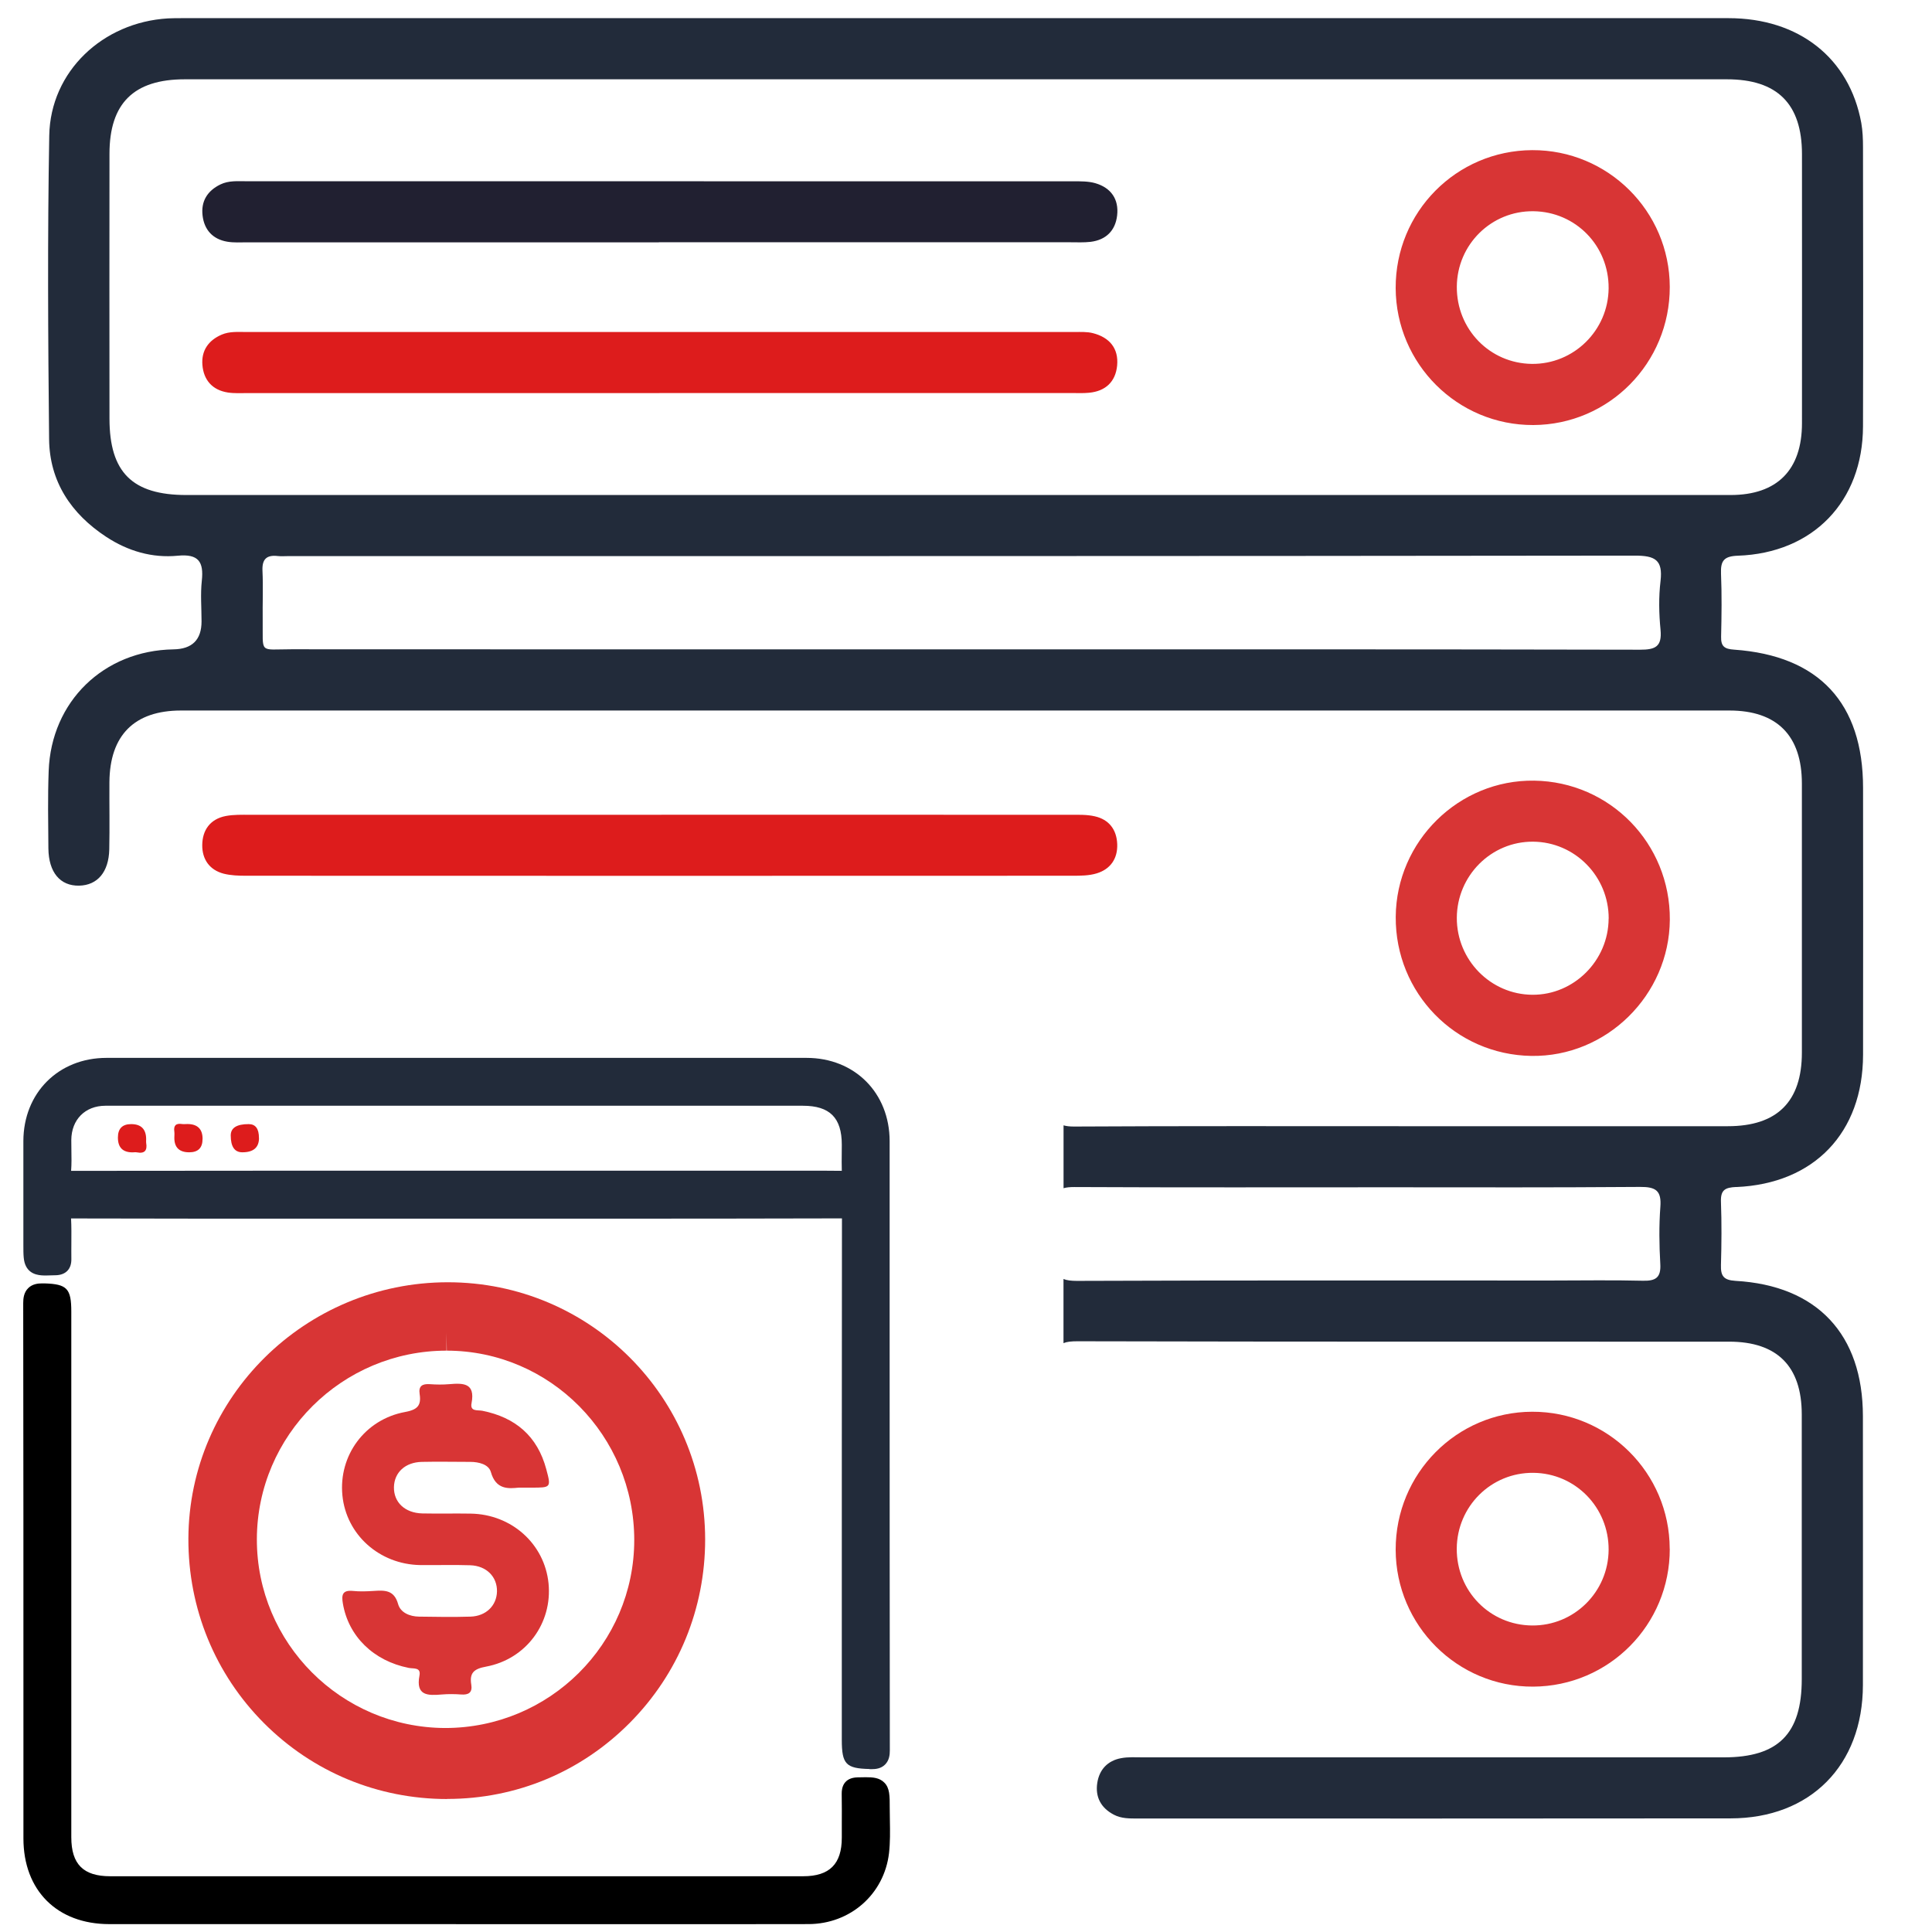 <svg width="63" height="63" viewBox="0 0 63 63" fill="none" xmlns="http://www.w3.org/2000/svg">
<g clip-path="url(#clip0_211_101)">
<path d="M56.619 38.708C59.16 38.599 60.747 36.934 60.752 34.395C60.757 31.494 60.754 28.593 60.752 25.692C60.752 22.927 59.316 21.379 56.546 21.184C56.235 21.163 56.115 21.081 56.123 20.761C56.139 20.076 56.148 19.387 56.12 18.702C56.104 18.285 56.216 18.137 56.669 18.121C59.124 18.036 60.743 16.351 60.75 13.905C60.759 10.87 60.754 7.836 60.75 4.802C60.75 4.537 60.74 4.268 60.694 4.008C60.308 1.894 58.662 0.592 56.363 0.592C38.889 0.592 23.416 0.592 5.94 0.592C5.785 0.592 5.629 0.592 5.475 0.6C3.348 0.726 1.643 2.332 1.606 4.42C1.547 7.719 1.567 11.02 1.601 14.318C1.615 15.701 2.318 16.754 3.465 17.507C4.172 17.97 4.96 18.203 5.798 18.121C6.471 18.056 6.648 18.317 6.581 18.936C6.533 19.375 6.572 19.82 6.572 20.264C6.572 20.862 6.267 21.166 5.656 21.175C3.382 21.212 1.668 22.872 1.587 25.143C1.556 25.983 1.571 26.826 1.578 27.668C1.587 28.449 1.963 28.893 2.581 28.88C3.176 28.868 3.547 28.438 3.563 27.698C3.579 26.968 3.563 26.237 3.568 25.505C3.58 23.975 4.381 23.169 5.904 23.169C23.401 23.169 38.898 23.169 56.393 23.169C57.945 23.169 58.757 23.987 58.757 25.552C58.758 28.476 58.758 31.398 58.757 34.322C58.757 35.922 57.95 36.724 56.344 36.724C52.113 36.724 49.884 36.724 45.653 36.724C42.109 36.724 38.565 36.715 35.022 36.735C34.88 36.735 34.769 36.722 34.681 36.696V38.746C34.773 38.718 34.887 38.708 35.032 38.708C38.462 38.725 41.892 38.716 45.323 38.716C48.708 38.716 50.094 38.727 53.48 38.704C53.995 38.7 54.183 38.825 54.142 39.357C54.096 39.973 54.105 40.596 54.14 41.214C54.167 41.669 53.984 41.774 53.565 41.763C52.569 41.738 51.573 41.756 50.577 41.756C44.757 41.756 40.937 41.747 35.116 41.768C34.928 41.768 34.785 41.751 34.679 41.706V43.798C34.787 43.752 34.933 43.737 35.13 43.737C42.881 43.755 48.633 43.748 56.385 43.75C57.95 43.75 58.751 44.552 58.753 46.118C58.755 48.998 58.753 51.876 58.753 54.756C58.753 56.536 57.989 57.305 56.212 57.305C49.237 57.305 44.259 57.305 37.283 57.305C37.04 57.305 36.792 57.287 36.556 57.332C36.12 57.413 35.849 57.701 35.781 58.136C35.709 58.601 35.902 58.956 36.323 59.176C36.568 59.304 36.834 59.299 37.102 59.299C44.211 59.299 49.322 59.303 56.431 59.295C59.035 59.294 60.743 57.563 60.747 54.949C60.75 52.025 60.748 49.103 60.747 46.178C60.745 43.512 59.257 41.919 56.592 41.767C56.198 41.743 56.108 41.603 56.118 41.25C56.138 40.565 56.143 39.876 56.118 39.19C56.104 38.803 56.251 38.722 56.615 38.706L56.619 38.708ZM6.077 16.142C4.315 16.142 3.571 15.403 3.57 13.651C3.568 10.771 3.566 7.893 3.57 5.013C3.571 3.367 4.363 2.586 6.025 2.586C23.455 2.586 38.884 2.586 56.313 2.586C57.958 2.586 58.76 3.389 58.76 5.029C58.76 7.953 58.764 10.876 58.76 13.8C58.76 15.325 57.95 16.142 56.431 16.142C47.683 16.143 40.935 16.142 32.186 16.142C23.483 16.142 14.78 16.142 6.075 16.142H6.077ZM54.148 20.539C54.199 21.084 53.982 21.188 53.478 21.186C45.771 21.17 40.064 21.175 32.355 21.175C24.736 21.175 17.116 21.177 9.498 21.172C8.429 21.172 8.58 21.335 8.566 20.209C8.559 19.678 8.584 19.146 8.559 18.615C8.541 18.23 8.695 18.089 9.063 18.132C9.171 18.144 9.285 18.134 9.395 18.134C24.699 18.134 38.003 18.137 53.308 18.118C53.965 18.118 54.229 18.253 54.148 18.945C54.085 19.469 54.096 20.01 54.148 20.538V20.539Z" fill="#222B3A"/>
<path d="M21.564 26.567C26.011 26.567 30.46 26.567 34.908 26.569C35.172 26.569 35.446 26.56 35.7 26.619C36.163 26.723 36.413 27.053 36.431 27.524C36.449 27.996 36.213 28.341 35.764 28.479C35.517 28.555 35.24 28.557 34.975 28.557C25.99 28.561 17.004 28.561 8.019 28.557C7.777 28.557 7.527 28.548 7.296 28.49C6.829 28.369 6.591 28.017 6.595 27.558C6.599 27.07 6.852 26.709 7.358 26.61C7.616 26.56 7.888 26.569 8.152 26.569C12.623 26.567 17.093 26.569 21.564 26.569V26.567Z" fill="#DD1C1C"/>
<path d="M45.513 29.896C45.531 27.428 47.573 25.42 50.028 25.456C52.501 25.491 54.467 27.506 54.451 29.99C54.435 32.453 52.382 34.471 49.934 34.432C47.459 34.393 45.495 32.378 45.513 29.896ZM52.457 29.955C52.462 28.58 51.358 27.456 49.992 27.446C48.629 27.435 47.512 28.552 47.505 29.928C47.5 31.302 48.604 32.428 49.966 32.438C51.322 32.449 52.45 31.323 52.455 29.955H52.457Z" fill="#D83535"/>
<path d="M54.449 50.502C54.456 52.98 52.469 54.985 49.994 54.999C47.528 55.011 45.517 53.007 45.511 50.534C45.506 48.053 47.496 46.042 49.962 46.035C52.432 46.028 54.442 48.029 54.447 50.502H54.449ZM52.455 50.535C52.462 49.154 51.368 48.037 49.996 48.027C48.624 48.016 47.512 49.119 47.503 50.498C47.495 51.883 48.581 52.993 49.959 53.005C51.329 53.017 52.448 51.911 52.455 50.535Z" fill="#D83535"/>
<path d="M21.484 7.902C17.013 7.902 12.541 7.902 8.07 7.902C7.848 7.902 7.623 7.918 7.408 7.881C6.938 7.801 6.661 7.495 6.606 7.032C6.549 6.567 6.76 6.222 7.186 6.015C7.458 5.883 7.747 5.91 8.035 5.91C17.022 5.91 26.008 5.91 34.995 5.912C35.236 5.912 35.49 5.908 35.718 5.974C36.229 6.123 36.49 6.497 36.428 7.027C36.371 7.52 36.066 7.824 35.563 7.886C35.345 7.912 35.121 7.9 34.899 7.9C30.428 7.9 25.956 7.9 21.486 7.9L21.484 7.902Z" fill="#212031"/>
<path d="M21.503 12.818C17.033 12.818 12.56 12.818 8.09 12.818C7.868 12.818 7.644 12.832 7.428 12.799C6.923 12.72 6.639 12.39 6.6 11.9C6.563 11.439 6.79 11.1 7.231 10.911C7.486 10.803 7.753 10.826 8.015 10.826C17.024 10.826 26.034 10.826 35.043 10.826C35.242 10.826 35.448 10.815 35.636 10.863C36.177 11 36.483 11.359 36.428 11.923C36.376 12.449 36.05 12.756 35.515 12.807C35.318 12.827 35.117 12.816 34.919 12.816C30.448 12.816 25.976 12.816 21.505 12.816L21.503 12.818Z" fill="#DD1C1C"/>
<path d="M54.449 9.356C54.454 11.838 52.466 13.85 49.998 13.86C47.53 13.869 45.522 11.87 45.511 9.395C45.502 6.915 47.486 4.91 49.961 4.896C52.43 4.884 54.444 6.885 54.449 9.356ZM47.505 9.349C47.496 10.736 48.579 11.85 49.952 11.866C51.319 11.881 52.444 10.773 52.455 9.402C52.466 8.017 51.383 6.906 50.005 6.888C48.633 6.87 47.514 7.971 47.505 9.349Z" fill="#D83535"/>
<path d="M28.353 57.685C27.585 57.668 27.45 57.527 27.45 56.734V54.078C27.45 49.299 27.45 44.521 27.455 39.742V39.73C24.841 39.737 22.23 39.739 19.619 39.739H10.265C7.617 39.739 4.971 39.739 2.324 39.732H2.317C2.332 40.005 2.328 40.278 2.327 40.542C2.327 40.714 2.324 40.884 2.327 41.056C2.332 41.379 2.15 41.571 1.828 41.584H1.812C1.691 41.589 1.59 41.592 1.505 41.592C1.332 41.592 1.008 41.592 0.852 41.298C0.762 41.128 0.762 40.931 0.762 40.573V39.54C0.762 38.763 0.762 37.985 0.762 37.206C0.767 35.637 1.906 34.496 3.473 34.496C7.353 34.496 11.234 34.496 15.115 34.496C18.995 34.496 22.572 34.496 26.301 34.496C27.87 34.496 29.008 35.637 29.01 37.21V43.569C29.01 48.072 29.011 52.575 29.016 57.077C29.016 57.22 28.998 57.403 28.862 57.539C28.729 57.673 28.557 57.69 28.422 57.69H28.353V57.685ZM2.325 38.18C4.965 38.176 7.603 38.174 10.239 38.174H24.817H26.232C26.638 38.174 27.044 38.174 27.45 38.179C27.444 37.986 27.447 37.795 27.448 37.609C27.448 37.516 27.45 37.421 27.45 37.328C27.45 36.449 27.058 36.057 26.181 36.057H4.995C4.475 36.057 3.954 36.057 3.434 36.057C2.776 36.059 2.33 36.508 2.325 37.174C2.325 37.287 2.325 37.399 2.328 37.51C2.332 37.728 2.336 37.953 2.319 38.18H2.325Z" fill="#222B3A"/>
<path d="M14.864 62.743H3.564C1.863 62.743 0.764 61.646 0.764 59.948V56.36C0.764 51.739 0.764 47.117 0.757 42.495C0.757 42.343 0.775 42.149 0.918 42.006C1.057 41.866 1.244 41.85 1.372 41.85H1.455C2.187 41.873 2.325 42.02 2.325 42.773V59.91C2.325 60.789 2.717 61.182 3.593 61.182H26.193C27.05 61.182 27.45 60.782 27.45 59.926V59.542C27.451 59.199 27.453 58.842 27.447 58.494C27.443 58.297 27.506 57.966 27.971 57.957H27.987C28.079 57.955 28.159 57.953 28.23 57.953C28.458 57.953 28.674 57.966 28.835 58.127C29.014 58.306 29.014 58.554 29.013 58.96C29.013 59.094 29.014 59.231 29.018 59.367C29.024 59.715 29.03 60.075 28.989 60.433C28.83 61.766 27.729 62.737 26.37 62.742C25.401 62.745 24.433 62.745 23.464 62.745H14.867L14.864 62.743Z" fill="black"/>
<path d="M14.583 58.664C12.318 58.664 10.196 57.782 8.606 56.187C7.013 54.588 6.137 52.451 6.143 50.177C6.158 45.566 9.952 41.813 14.604 41.813C19.256 41.813 22.992 45.577 22.994 50.2C22.994 52.457 22.122 54.582 20.535 56.181C18.945 57.782 16.835 58.661 14.586 58.661H14.578L14.583 58.664ZM14.56 44.043C11.157 44.043 8.382 46.803 8.376 50.194C8.371 53.577 11.124 56.337 14.516 56.348C17.922 56.348 20.679 53.6 20.682 50.221C20.682 46.818 17.942 44.046 14.569 44.043L14.56 43.455V44.043Z" fill="#D83535"/>
<path d="M3.845 37.094C3.845 36.802 3.989 36.656 4.277 36.656C4.603 36.656 4.766 36.821 4.766 37.152C4.766 37.19 4.761 37.229 4.766 37.266C4.808 37.51 4.724 37.627 4.463 37.577C4.416 37.568 4.368 37.577 4.32 37.577C4.003 37.577 3.845 37.417 3.845 37.096V37.094Z" fill="#DD1C1C"/>
<path d="M6.605 37.141C6.605 37.431 6.46 37.575 6.17 37.575C5.847 37.575 5.685 37.418 5.685 37.104C5.685 37.036 5.693 36.969 5.685 36.903C5.655 36.701 5.737 36.622 5.936 36.653C5.992 36.661 6.05 36.653 6.107 36.653C6.44 36.653 6.606 36.815 6.606 37.139L6.605 37.141Z" fill="#DD1C1C"/>
<path d="M8.446 37.105C8.446 37.419 8.264 37.575 7.902 37.575C7.65 37.575 7.524 37.392 7.524 37.025C7.524 36.778 7.72 36.655 8.11 36.656C8.333 36.656 8.444 36.806 8.444 37.107L8.446 37.105Z" fill="#DD1C1C"/>
<path d="M16.917 48.51C16.582 48.543 16.17 48.584 16.006 47.999C15.935 47.752 15.615 47.67 15.336 47.67C14.81 47.67 14.284 47.658 13.758 47.67C13.214 47.681 12.858 48.014 12.846 48.49C12.835 48.986 13.202 49.336 13.769 49.351C14.295 49.362 14.821 49.348 15.347 49.357C16.682 49.377 17.757 50.344 17.887 51.631C18.016 52.925 17.161 54.103 15.847 54.347C15.447 54.42 15.306 54.556 15.368 54.935C15.409 55.193 15.28 55.273 15.039 55.255C14.83 55.24 14.616 55.237 14.407 55.255C13.954 55.293 13.552 55.302 13.678 54.641C13.734 54.359 13.484 54.42 13.328 54.388C12.176 54.159 11.359 53.354 11.18 52.284C11.133 52.008 11.165 51.846 11.503 51.878C11.73 51.902 11.959 51.893 12.188 51.878C12.547 51.855 12.852 51.843 12.982 52.307C13.058 52.584 13.361 52.713 13.663 52.716C14.225 52.725 14.786 52.733 15.347 52.716C15.853 52.698 16.194 52.354 16.206 51.899C16.217 51.42 15.865 51.058 15.333 51.041C14.789 51.023 14.245 51.041 13.702 51.035C12.367 51.011 11.289 50.041 11.165 48.76C11.039 47.464 11.894 46.288 13.205 46.044C13.608 45.971 13.743 45.836 13.684 45.457C13.643 45.195 13.772 45.119 14.016 45.136C14.225 45.151 14.439 45.154 14.648 45.136C15.104 45.098 15.503 45.092 15.377 45.754C15.321 46.036 15.571 45.974 15.726 46.003C16.805 46.218 17.525 46.829 17.813 47.908C17.975 48.507 17.966 48.51 17.337 48.51C17.231 48.51 17.125 48.51 16.917 48.51Z" fill="#D83535"/>
</g>
<defs>
<clipPath id="clip0_211_101">
<rect width="62" height="62.153" fill="white" transform="translate(0.756 0.592)"/>
</clipPath>
</defs>
</svg>
